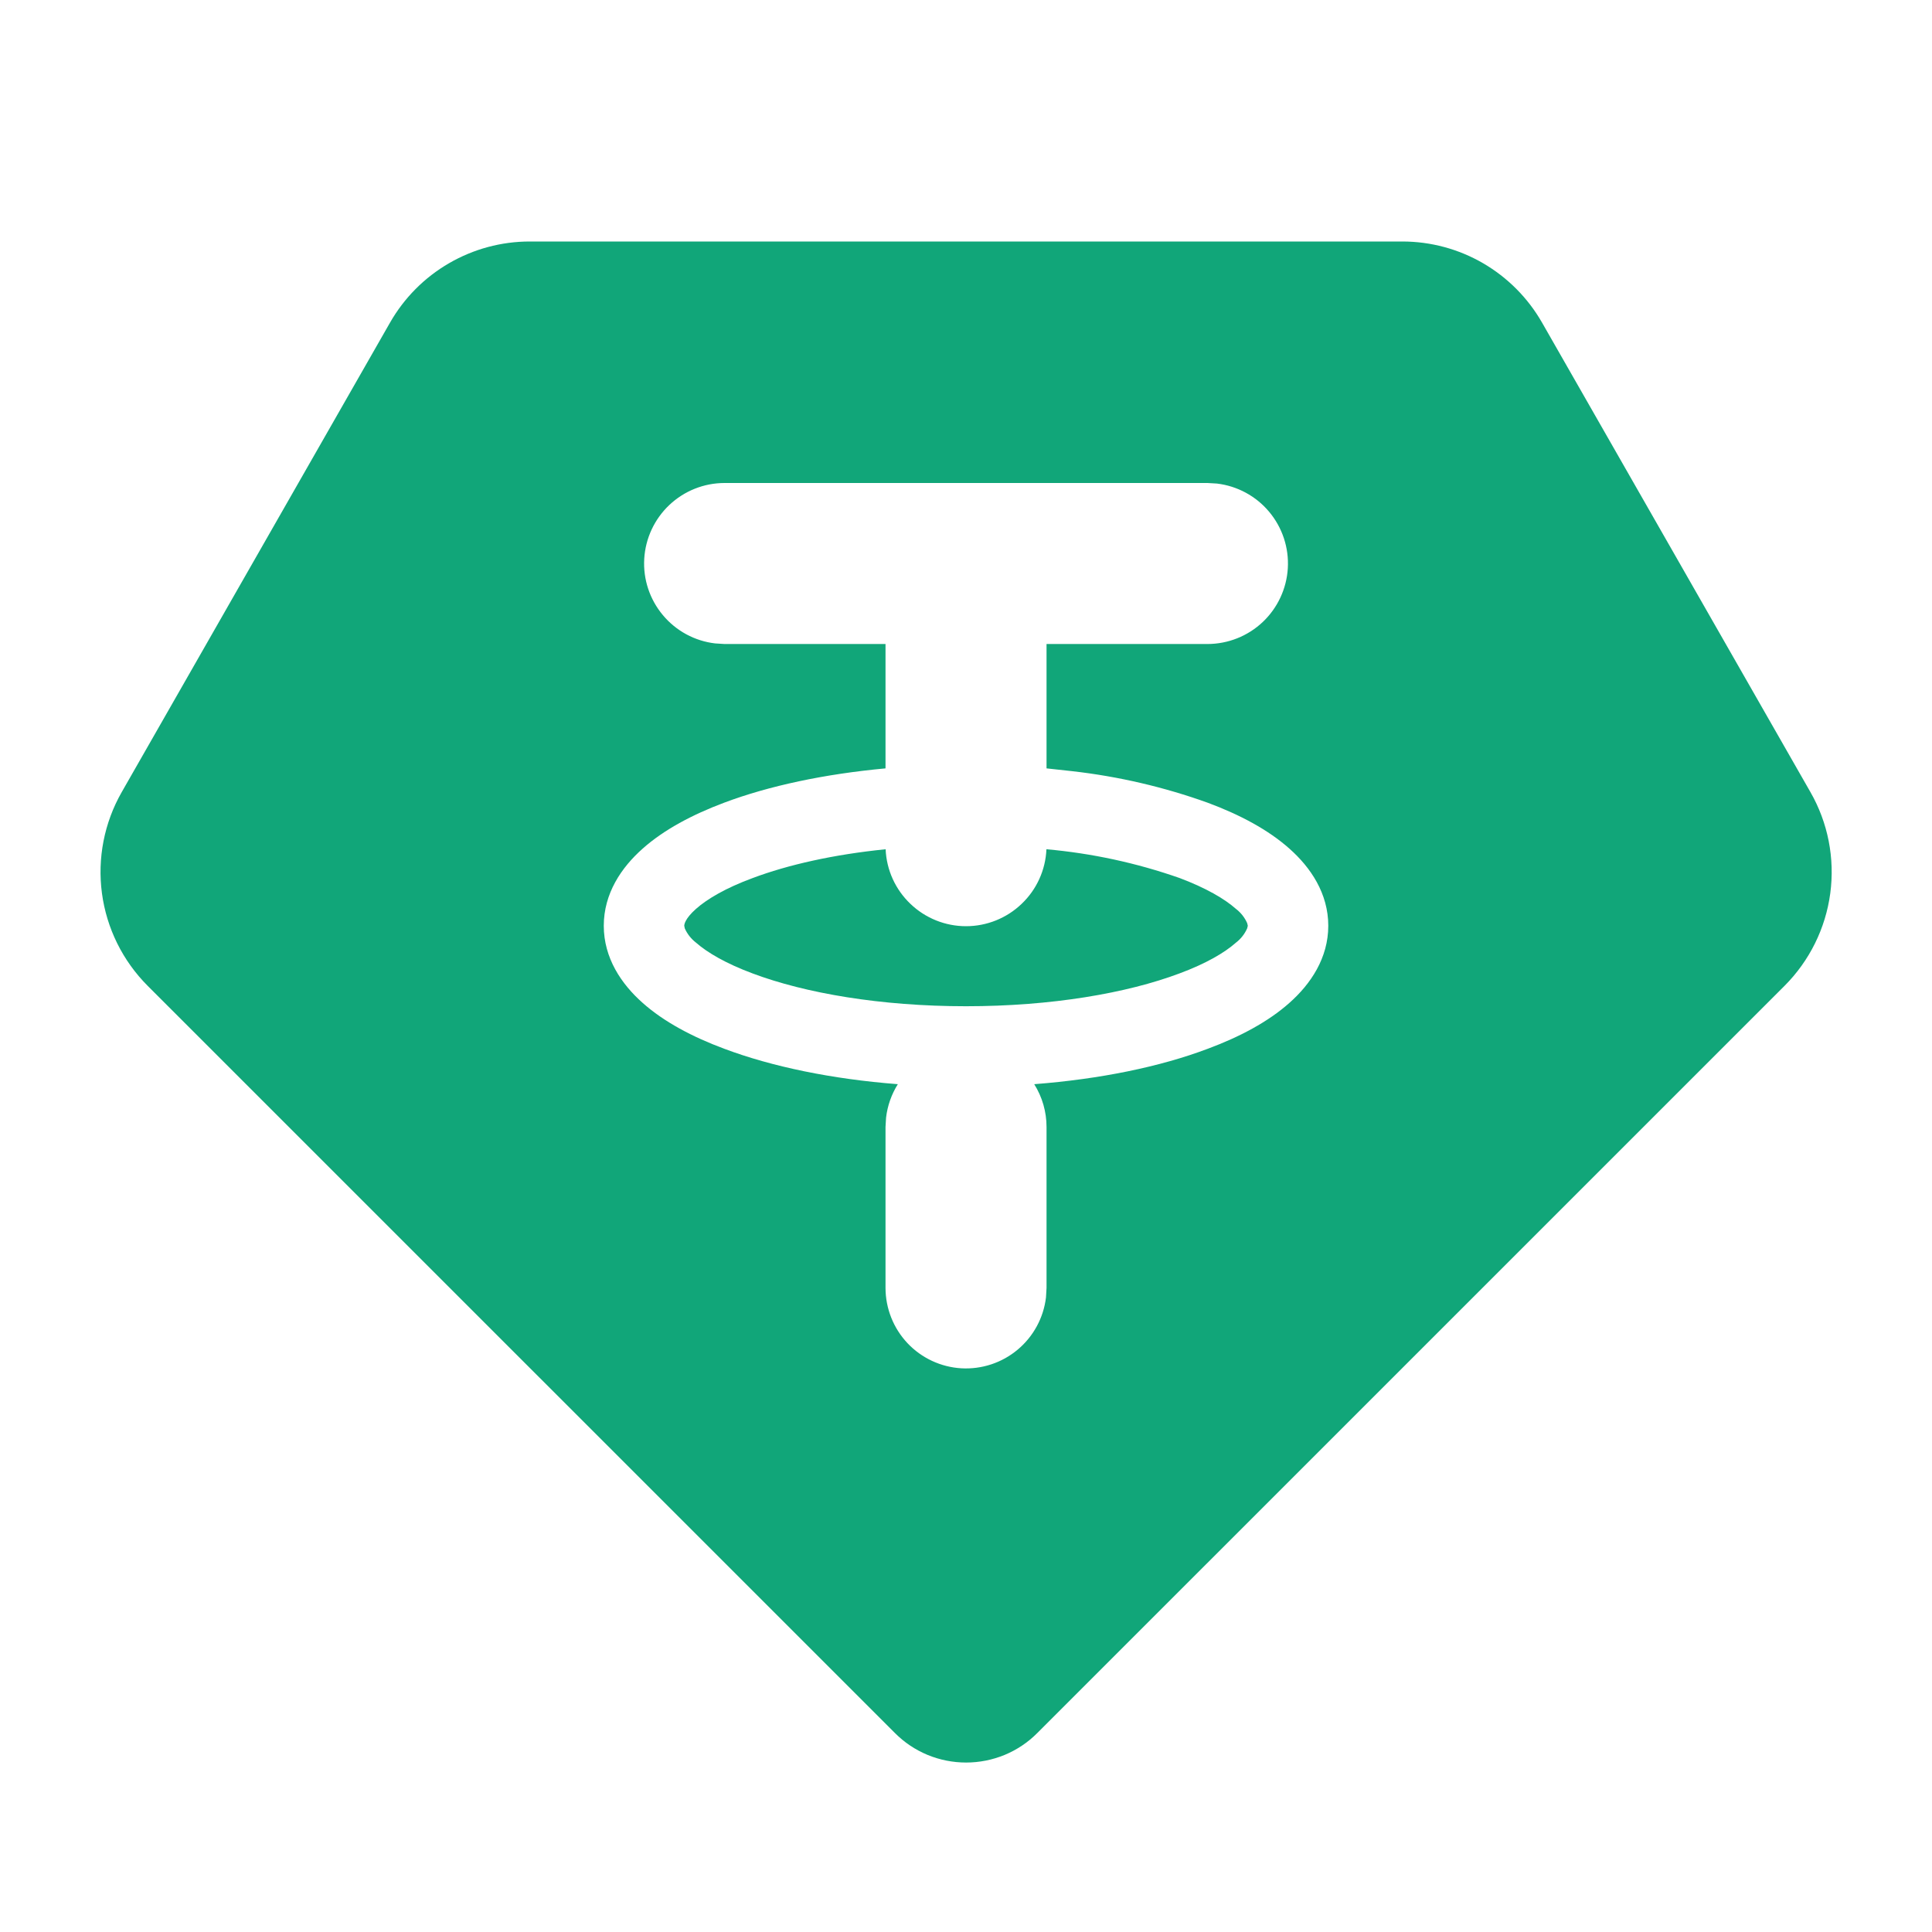 <svg width="35" height="35" viewBox="0 0 35 35" fill="none" xmlns="http://www.w3.org/2000/svg">
<g clip-path="url(#clip0_60_1410)">
<path d="M25.405 4.375C25.919 4.375 26.424 4.511 26.868 4.769C27.313 5.028 27.681 5.399 27.936 5.845L32.798 14.35C33.116 14.905 33.242 15.55 33.157 16.184C33.072 16.818 32.781 17.406 32.329 17.859L18.791 31.396C18.622 31.566 18.421 31.7 18.2 31.792C17.978 31.883 17.741 31.93 17.502 31.93C17.262 31.93 17.025 31.883 16.804 31.792C16.583 31.7 16.382 31.566 16.213 31.396L2.675 17.859C2.223 17.406 1.932 16.818 1.847 16.184C1.762 15.55 1.888 14.905 2.205 14.35L7.066 5.844C7.321 5.398 7.689 5.027 8.134 4.769C8.578 4.511 9.083 4.375 9.596 4.375H25.405ZM21.875 8.75H13.126C12.754 8.75 12.396 8.893 12.126 9.148C11.856 9.403 11.693 9.752 11.671 10.123C11.649 10.494 11.77 10.859 12.009 11.144C12.247 11.429 12.586 11.613 12.955 11.656L13.126 11.667H16.042V13.92C14.937 14.022 13.932 14.236 13.12 14.541C12.544 14.757 12.027 15.031 11.642 15.374C11.257 15.715 10.938 16.186 10.938 16.771C10.938 17.356 11.257 17.827 11.642 18.168C12.027 18.511 12.544 18.785 13.12 18.999C13.986 19.324 15.071 19.549 16.265 19.641C16.15 19.825 16.077 20.032 16.052 20.247L16.042 20.417V23.333C16.043 23.705 16.185 24.062 16.44 24.333C16.695 24.603 17.044 24.766 17.415 24.788C17.786 24.809 18.151 24.689 18.436 24.45C18.721 24.212 18.905 23.873 18.949 23.504L18.959 23.333V20.417C18.959 20.142 18.882 19.873 18.736 19.641C19.93 19.549 21.015 19.326 21.881 18.999C22.457 18.785 22.974 18.511 23.359 18.168C23.744 17.827 24.063 17.356 24.063 16.771C24.063 16.186 23.744 15.715 23.359 15.374C22.974 15.031 22.457 14.757 21.881 14.543C21.088 14.258 20.264 14.066 19.427 13.971L18.959 13.92V11.667H21.875C22.247 11.666 22.605 11.524 22.875 11.269C23.145 11.014 23.308 10.665 23.33 10.294C23.352 9.923 23.231 9.557 22.992 9.272C22.754 8.987 22.415 8.804 22.046 8.76L21.875 8.75ZM18.957 15.385C19.78 15.458 20.59 15.633 21.369 15.906C21.849 16.087 22.186 16.284 22.39 16.465C22.479 16.533 22.549 16.622 22.594 16.724L22.605 16.771L22.594 16.817C22.549 16.92 22.479 17.009 22.39 17.077C22.186 17.258 21.849 17.456 21.369 17.634C20.414 17.993 19.046 18.229 17.5 18.229C15.955 18.229 14.587 17.993 13.632 17.634C13.152 17.455 12.815 17.258 12.609 17.077C12.521 17.009 12.45 16.92 12.405 16.817L12.396 16.771C12.396 16.752 12.404 16.647 12.609 16.465C12.813 16.284 13.152 16.085 13.632 15.908C14.273 15.667 15.1 15.48 16.044 15.385C16.06 15.761 16.221 16.115 16.493 16.374C16.764 16.634 17.125 16.779 17.5 16.779C17.876 16.779 18.237 16.634 18.508 16.374C18.78 16.115 18.941 15.761 18.957 15.385Z" fill="#11A679"/>
</g>
<defs>
<clipPath id="clip0_60_1410">
<rect width="35" height="35" fill="white"/>
</clipPath>
</defs>
</svg>
